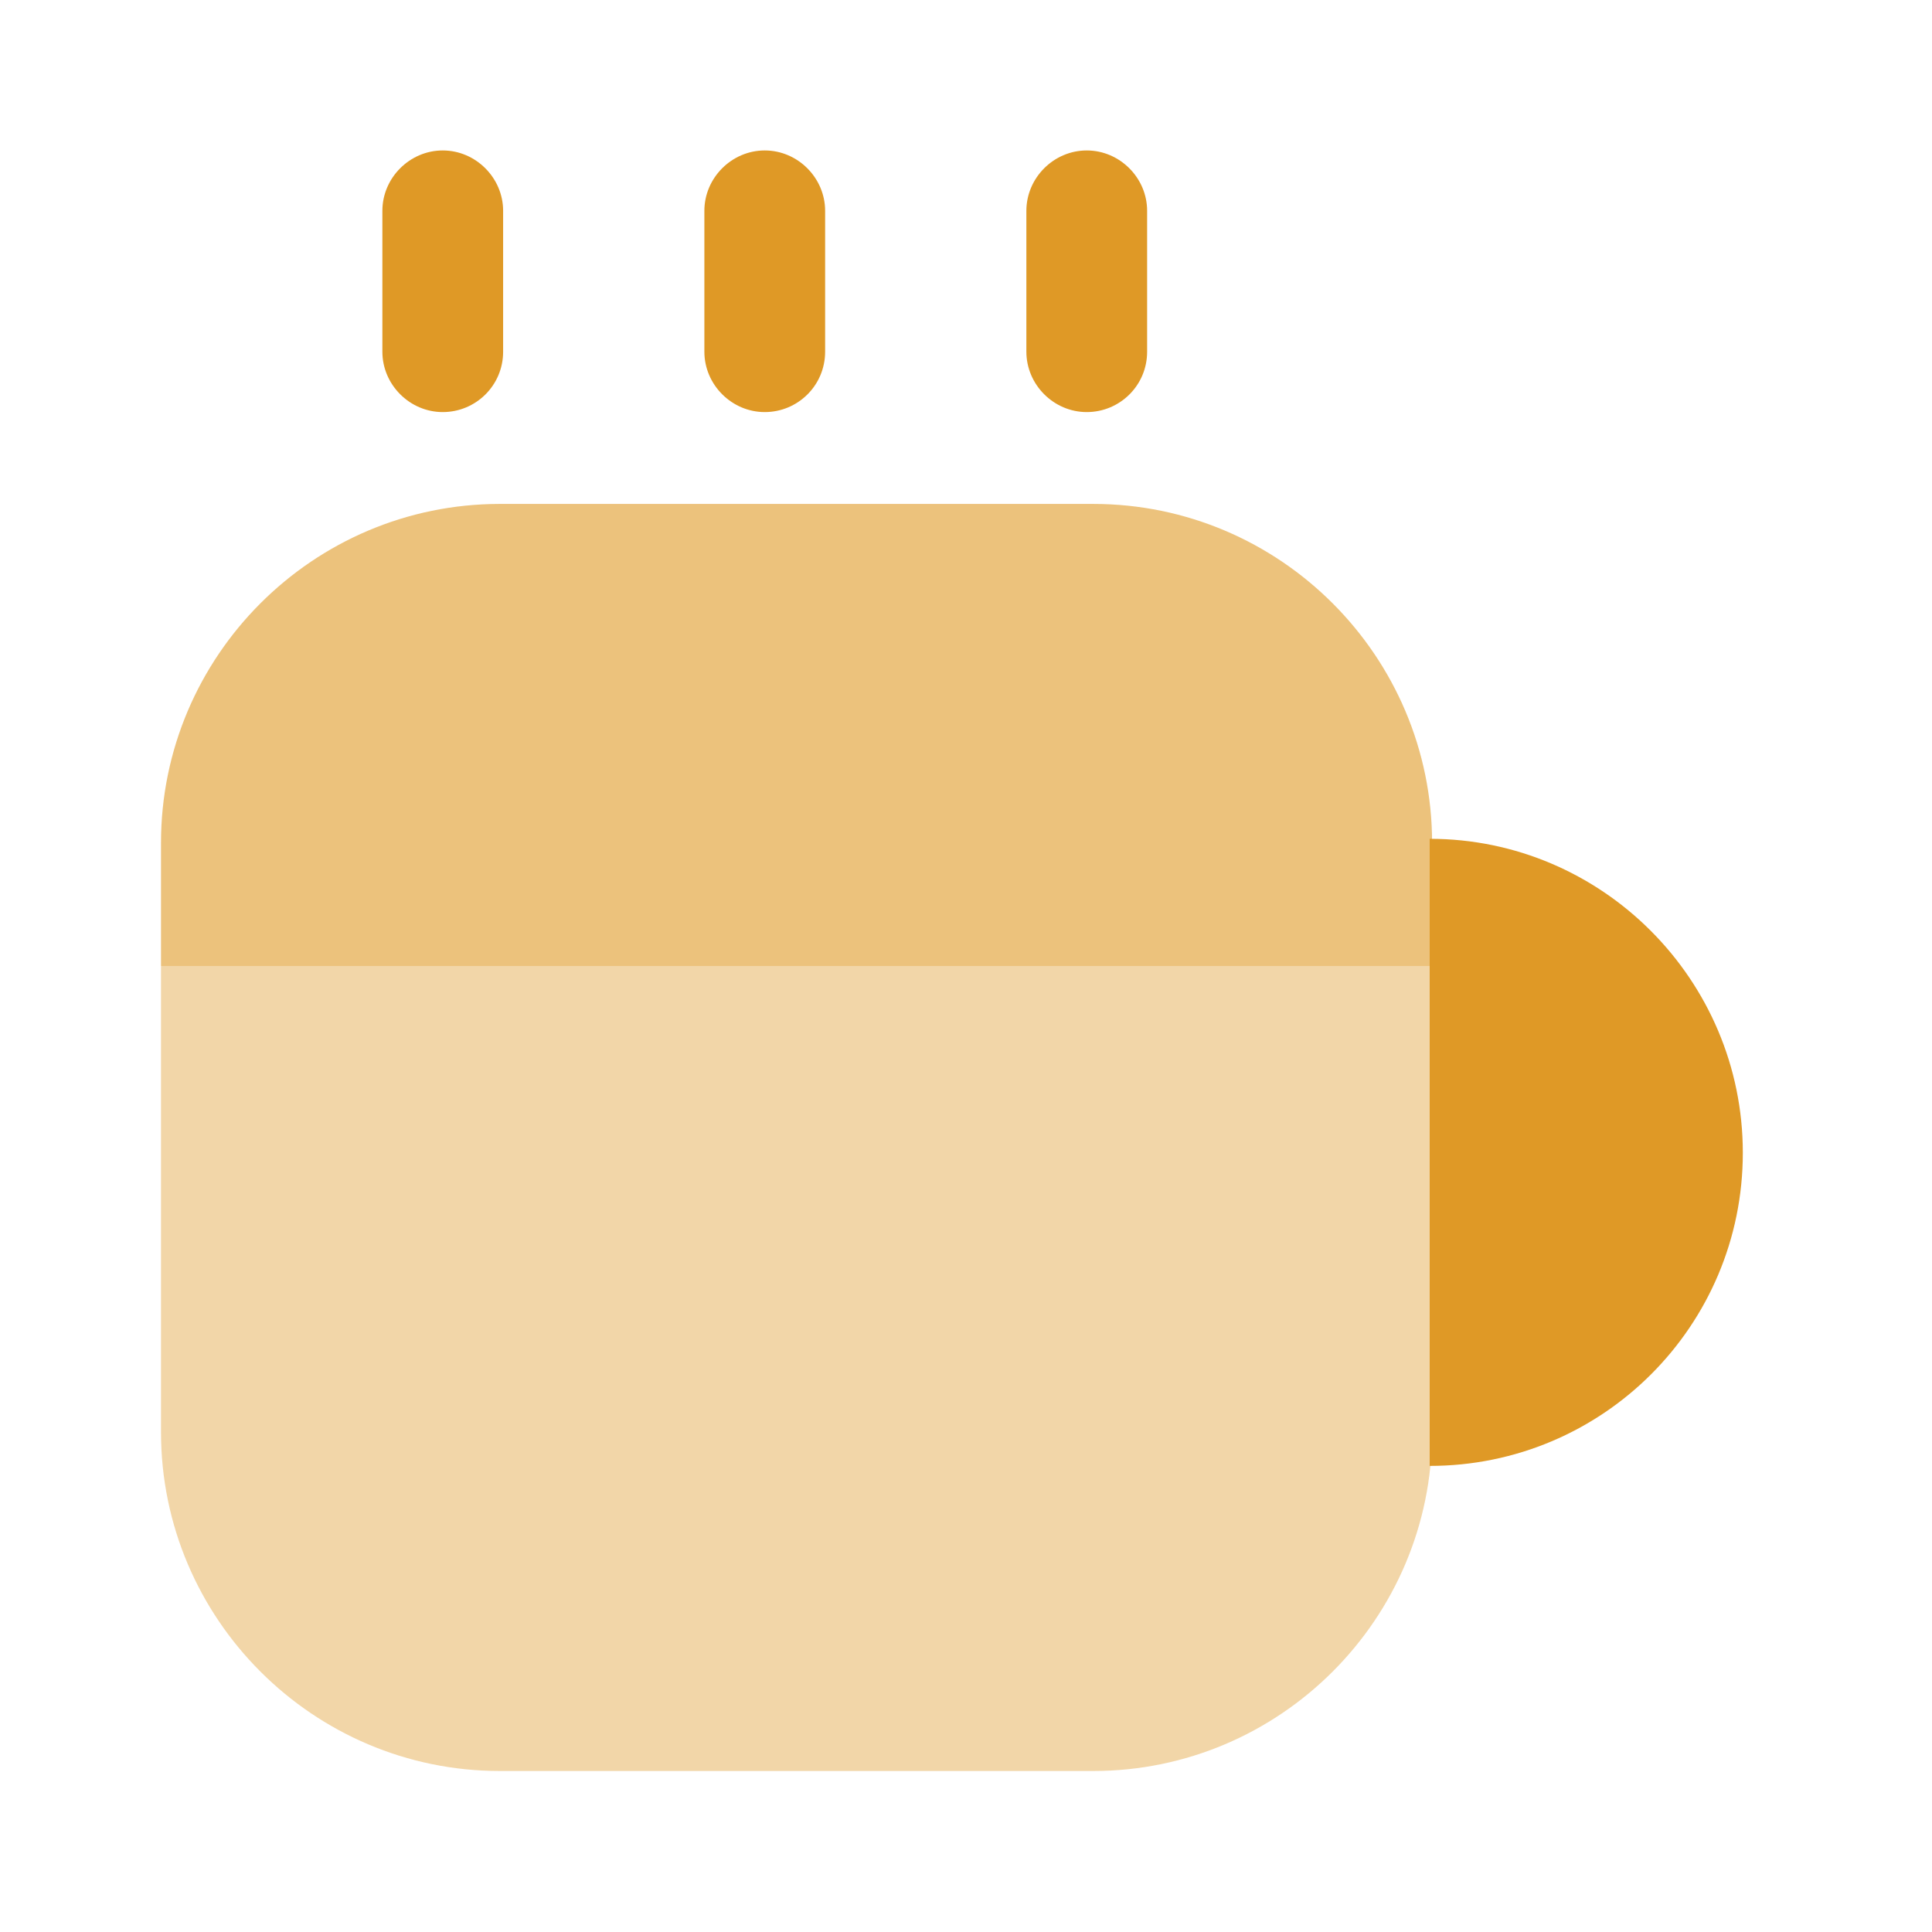 <svg width="24" height="24" viewBox="0 0 24 24" fill="#df9926" xmlns="http://www.w3.org/2000/svg">
<g clip-path="url(#clip0_4418_4984)">
<path opacity="0.6" d="M17.79 10.47V12H2V10.47C2 8.15 3.89 6.26 6.21 6.26H13.58C15.9 6.26 17.79 8.15 17.79 10.47Z"/>
<path opacity="0.4" d="M17.79 12V17.79C17.79 20.11 15.9 22 13.58 22H6.21C3.89 22 2 20.11 2 17.79V12H17.79Z"/>
<path d="M5.5 5.119C5.09 5.119 4.75 4.779 4.75 4.369V2.619C4.75 2.209 5.09 1.869 5.5 1.869C5.91 1.869 6.25 2.209 6.25 2.619V4.369C6.25 4.789 5.91 5.119 5.5 5.119Z"/>
<path d="M9.5 5.119C9.09 5.119 8.75 4.779 8.75 4.369V2.619C8.75 2.209 9.09 1.869 9.5 1.869C9.91 1.869 10.25 2.209 10.25 2.619V4.369C10.25 4.789 9.91 5.119 9.5 5.119Z"/>
<path d="M13.5 5.119C13.09 5.119 12.75 4.779 12.75 4.369V2.619C12.75 2.209 13.09 1.869 13.5 1.869C13.91 1.869 14.25 2.209 14.25 2.619V4.369C14.25 4.789 13.91 5.119 13.5 5.119Z"/>
<path d="M21.65 14.32C21.65 16.47 19.91 18.21 17.76 18.21V10.42C19.9 10.42 21.65 12.17 21.65 14.32Z"/>
</g>
<defs>
<clipPath id="clip0_4418_4984">
<rect width="24" height="24" fill="white"/>
</clipPath>
</defs>
</svg>
